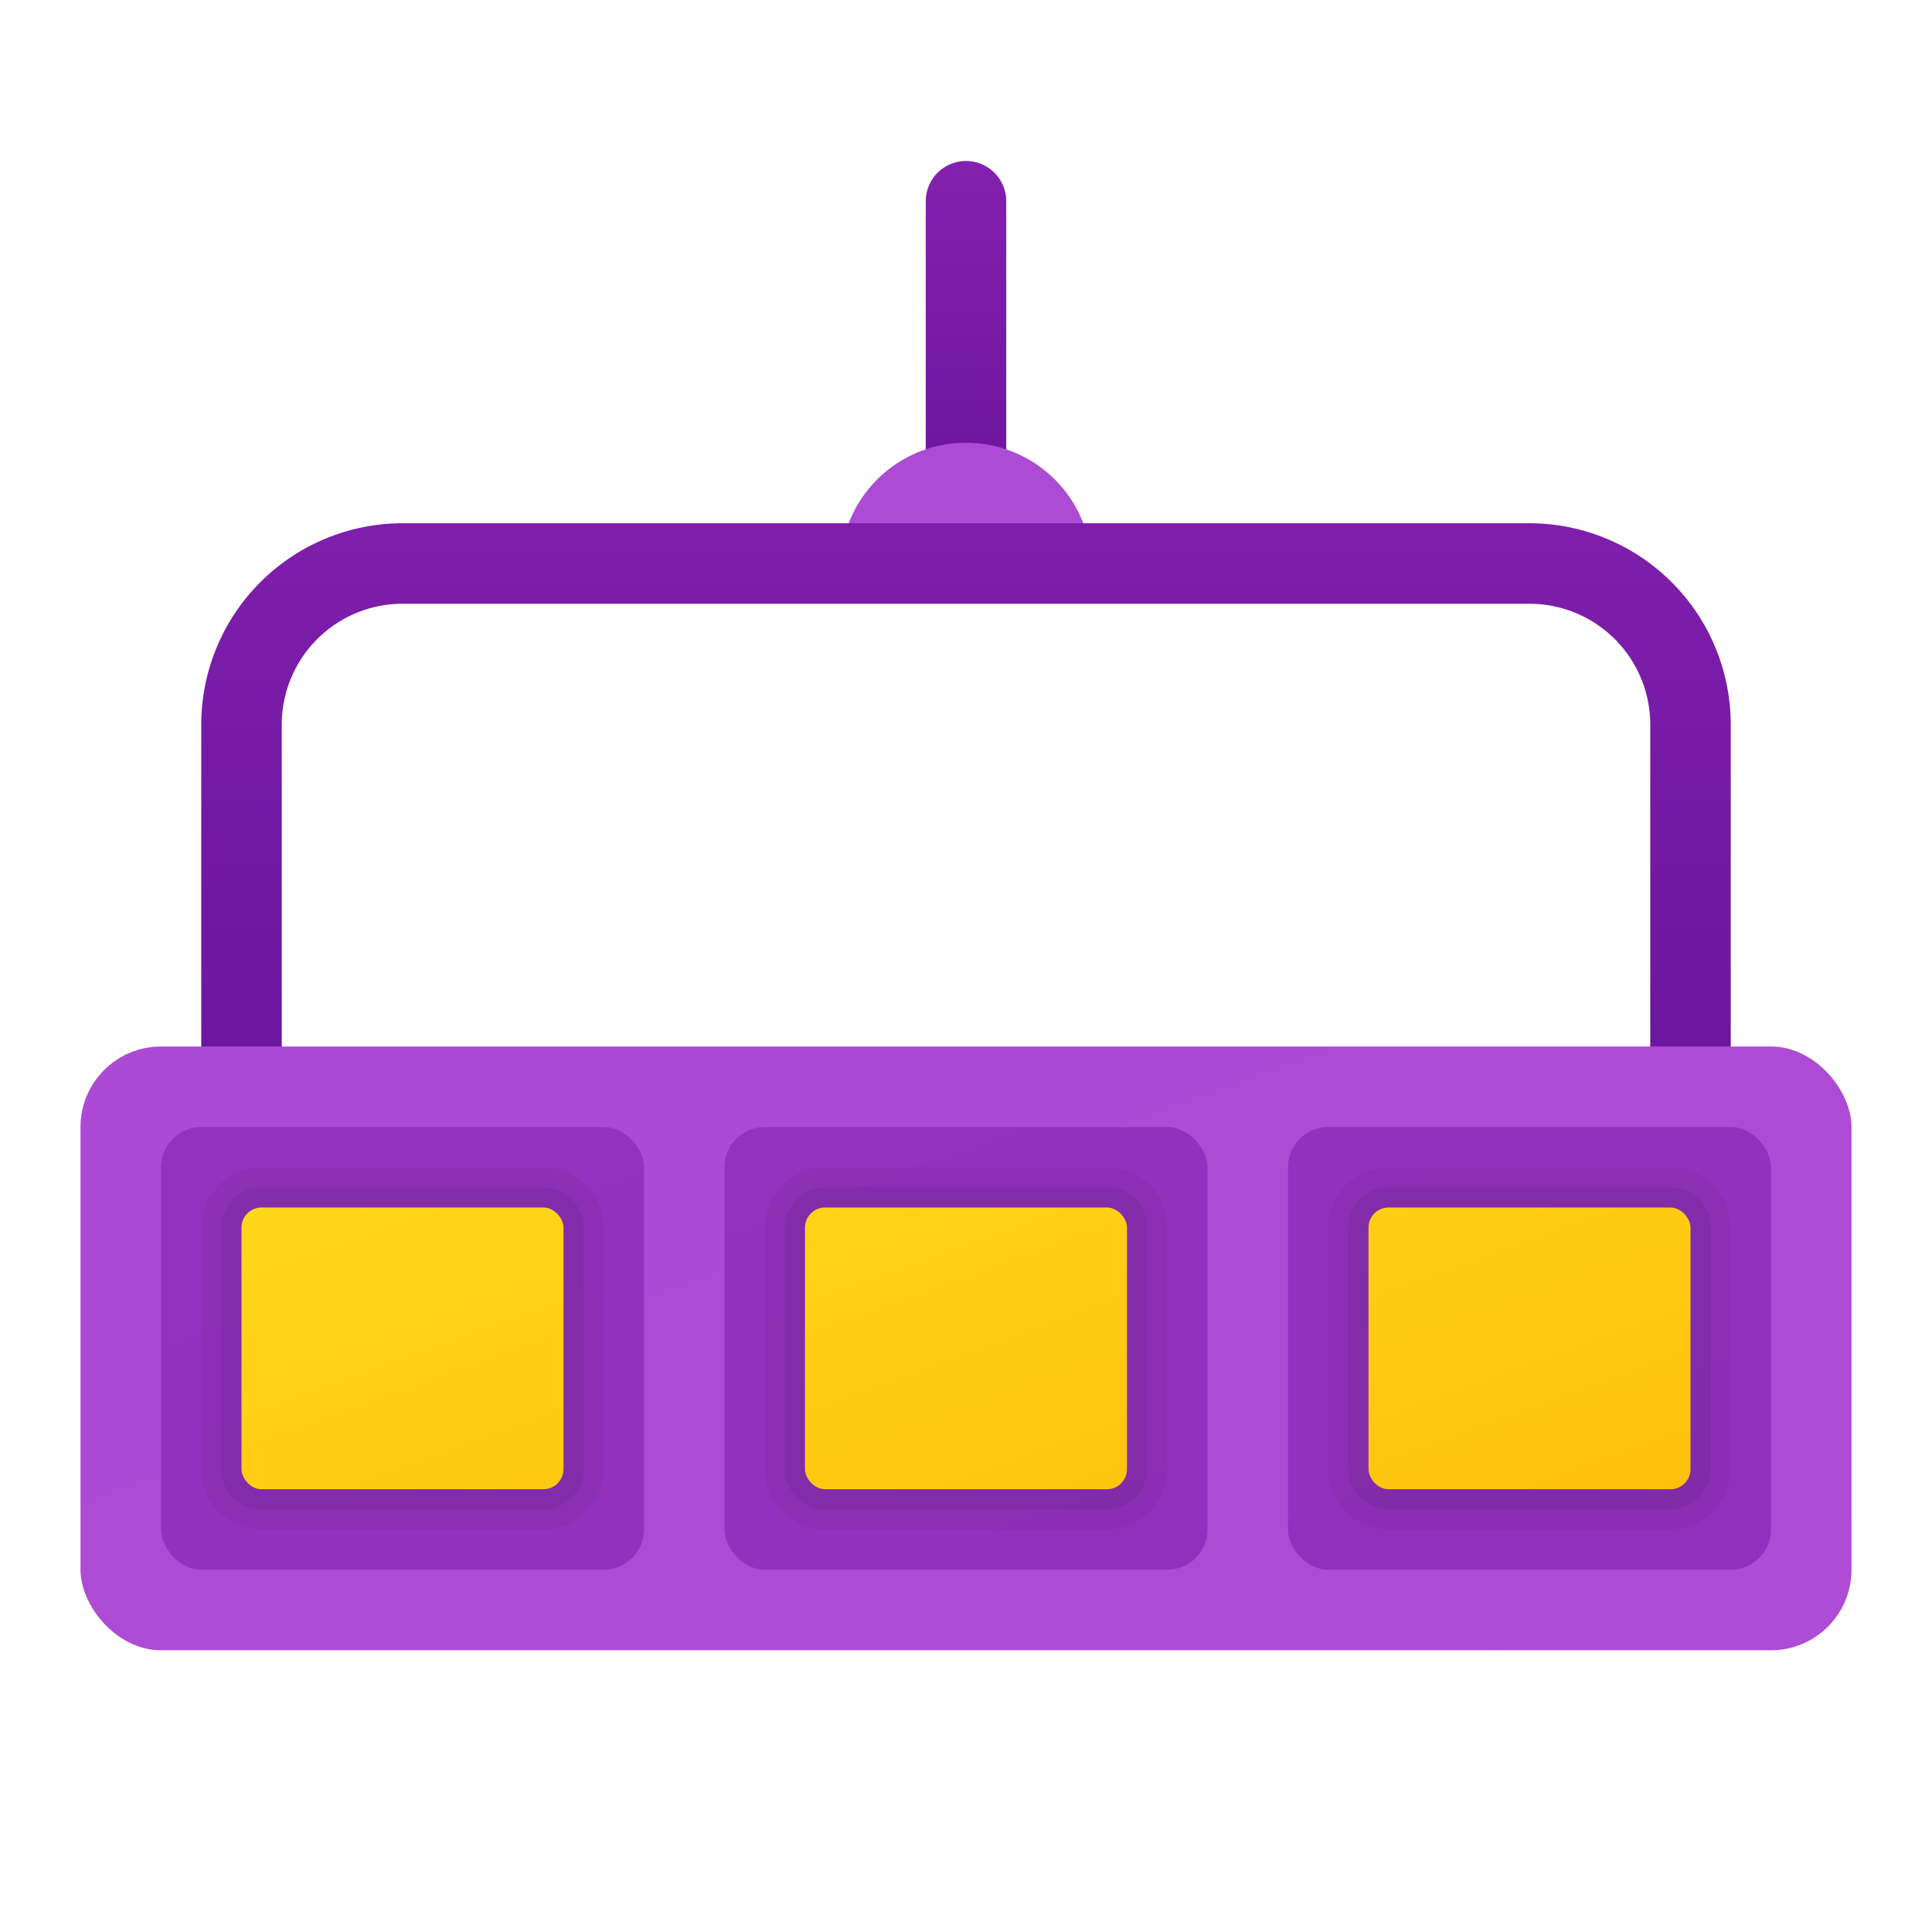 <?xml version="1.0" encoding="UTF-8"?> <svg xmlns="http://www.w3.org/2000/svg" xmlns:xlink="http://www.w3.org/1999/xlink" viewBox="0 0 48 48" width="48px" height="48px"><defs><linearGradient id="~~9P87QKDmeYKN3OBIxhDa" x1="24" x2="24" y1="3.451" y2="15.046" data-name="Безымянный градиент 60" gradientUnits="userSpaceOnUse"><stop offset="0" stop-color="#8521b0"></stop><stop offset="1" stop-color="#64129a"></stop></linearGradient><linearGradient id="~~9P87QKDmeYKN3OBIxhDb" x1="22.601" x2="25.141" y1="9.389" y2="16.367" data-name="Безымянный градиент 72" gradientUnits="userSpaceOnUse"><stop offset="0" stop-color="#ac4ad5"></stop><stop offset="1" stop-color="#ae4cd5"></stop></linearGradient><linearGradient id="~~9P87QKDmeYKN3OBIxhDe" x1="24" x2="24" y1="8.685" y2="31.283" xlink:href="#~~9P87QKDmeYKN3OBIxhDa"></linearGradient><linearGradient id="~~9P87QKDmeYKN3OBIxhDf" x1="20.018" x2="30.584" y1="22.558" y2="51.588" xlink:href="#~~9P87QKDmeYKN3OBIxhDb"></linearGradient><linearGradient id="~~9P87QKDmeYKN3OBIxhDc" x1="20.829" x2="30.262" y1="24.787" y2="50.703" data-name="Безымянный градиент 73" gradientUnits="userSpaceOnUse"><stop offset="0" stop-color="#9332bf"></stop><stop offset="1" stop-color="#912fbd"></stop></linearGradient><linearGradient id="~~9P87QKDmeYKN3OBIxhDd" x1="20.906" x2="28.527" y1="24.999" y2="45.939" data-name="Безымянный градиент 187" gradientUnits="userSpaceOnUse"><stop offset="0" stop-color="#ffda1c"></stop><stop offset="1" stop-color="#feb705"></stop></linearGradient><linearGradient id="~~9P87QKDmeYKN3OBIxhDg" x1="33.953" x2="43.386" y1="22.381" y2="48.298" xlink:href="#~~9P87QKDmeYKN3OBIxhDc"></linearGradient><linearGradient id="~~9P87QKDmeYKN3OBIxhDh" x1="34" x2="41.621" y1="22.51" y2="43.45" xlink:href="#~~9P87QKDmeYKN3OBIxhDd"></linearGradient><linearGradient id="~~9P87QKDmeYKN3OBIxhDi" x1="7.704" x2="17.137" y1="27.192" y2="53.109" xlink:href="#~~9P87QKDmeYKN3OBIxhDc"></linearGradient><linearGradient id="~~9P87QKDmeYKN3OBIxhDj" x1="7.812" x2="15.433" y1="27.488" y2="48.428" xlink:href="#~~9P87QKDmeYKN3OBIxhDd"></linearGradient></defs><path fill="url(#~~9P87QKDmeYKN3OBIxhDa)" d="M24,13a.999.999,0,0,1-1-1V5a1,1,0,0,1,2,0v7A.999.999,0,0,1,24,13Z"></path><path fill="url(#~~9P87QKDmeYKN3OBIxhDb)" d="M21,13.25h6a3.125,3.125,0,0,0-6,0Z"></path><path fill="url(#~~9P87QKDmeYKN3OBIxhDe)" d="M42,28a.999.999,0,0,1-1-1V18a3.003,3.003,0,0,0-3-3H10a3.003,3.003,0,0,0-3,3v9a1,1,0,0,1-2,0V18a5.006,5.006,0,0,1,5-5H38a5.006,5.006,0,0,1,5,5v9A.999.999,0,0,1,42,28Z"></path><rect width="44" height="15" x="2" y="26" fill="url(#~~9P87QKDmeYKN3OBIxhDf)" rx="2"></rect><rect width="12" height="11" x="18" y="28" fill="url(#~~9P87QKDmeYKN3OBIxhDc)" rx="1"></rect><path d="M27.5,30a.5.5,0,0,1,.5.5v6a.5.5,0,0,1-.5.5h-7a.5.5,0,0,1-.5-.5v-6a.5.5,0,0,1,.5-.5h7m0-1h-7A1.502,1.502,0,0,0,19,30.5v6A1.502,1.502,0,0,0,20.5,38h7A1.502,1.502,0,0,0,29,36.5v-6A1.502,1.502,0,0,0,27.5,29Z" opacity=".05"></path><path d="M27.5,30a.5.5,0,0,1,.5.5v6a.5.5,0,0,1-.5.5h-7a.5.5,0,0,1-.5-.5v-6a.5.5,0,0,1,.5-.5h7m0-.5h-7a1.001,1.001,0,0,0-1,1v6a1.001,1.001,0,0,0,1,1h7a1.001,1.001,0,0,0,1-1v-6a1.001,1.001,0,0,0-1-1Z" opacity=".07"></path><rect width="8" height="7" x="20" y="30" fill="url(#~~9P87QKDmeYKN3OBIxhDd)" rx=".5"></rect><rect width="12" height="11" x="32" y="28" fill="url(#~~9P87QKDmeYKN3OBIxhDg)" rx="1"></rect><path d="M41.5,30a.5.5,0,0,1,.5.5v6a.5.5,0,0,1-.5.5h-7a.5.5,0,0,1-.5-.5v-6a.5.5,0,0,1,.5-.5h7m0-1h-7A1.502,1.502,0,0,0,33,30.5v6A1.502,1.502,0,0,0,34.5,38h7A1.502,1.502,0,0,0,43,36.5v-6A1.502,1.502,0,0,0,41.5,29Z" opacity=".05"></path><path d="M41.5,30a.5.5,0,0,1,.5.5v6a.5.5,0,0,1-.5.5h-7a.5.5,0,0,1-.5-.5v-6a.5.5,0,0,1,.5-.5h7m0-.5h-7a1.001,1.001,0,0,0-1,1v6a1.001,1.001,0,0,0,1,1h7a1.001,1.001,0,0,0,1-1v-6a1.001,1.001,0,0,0-1-1Z" opacity=".07"></path><rect width="8" height="7" x="34" y="30" fill="url(#~~9P87QKDmeYKN3OBIxhDh)" rx=".5"></rect><rect width="12" height="11" x="4" y="28" fill="url(#~~9P87QKDmeYKN3OBIxhDi)" rx="1"></rect><g><path d="M13.5,30a.5.5,0,0,1,.5.5v6a.5.5,0,0,1-.5.5h-7a.5.5,0,0,1-.5-.5v-6a.5.5,0,0,1,.5-.5h7m0-1h-7A1.502,1.502,0,0,0,5,30.5v6A1.502,1.502,0,0,0,6.5,38h7A1.502,1.502,0,0,0,15,36.5v-6A1.502,1.502,0,0,0,13.5,29Z" opacity=".05"></path><path d="M13.5,30a.5.5,0,0,1,.5.5v6a.5.5,0,0,1-.5.5h-7a.5.5,0,0,1-.5-.5v-6a.5.5,0,0,1,.5-.5h7m0-.5h-7a1.001,1.001,0,0,0-1,1v6a1.001,1.001,0,0,0,1,1h7a1.001,1.001,0,0,0,1-1v-6a1.001,1.001,0,0,0-1-1Z" opacity=".07"></path><rect width="8" height="7" x="6" y="30" fill="url(#~~9P87QKDmeYKN3OBIxhDj)" rx=".5"></rect></g></svg> 